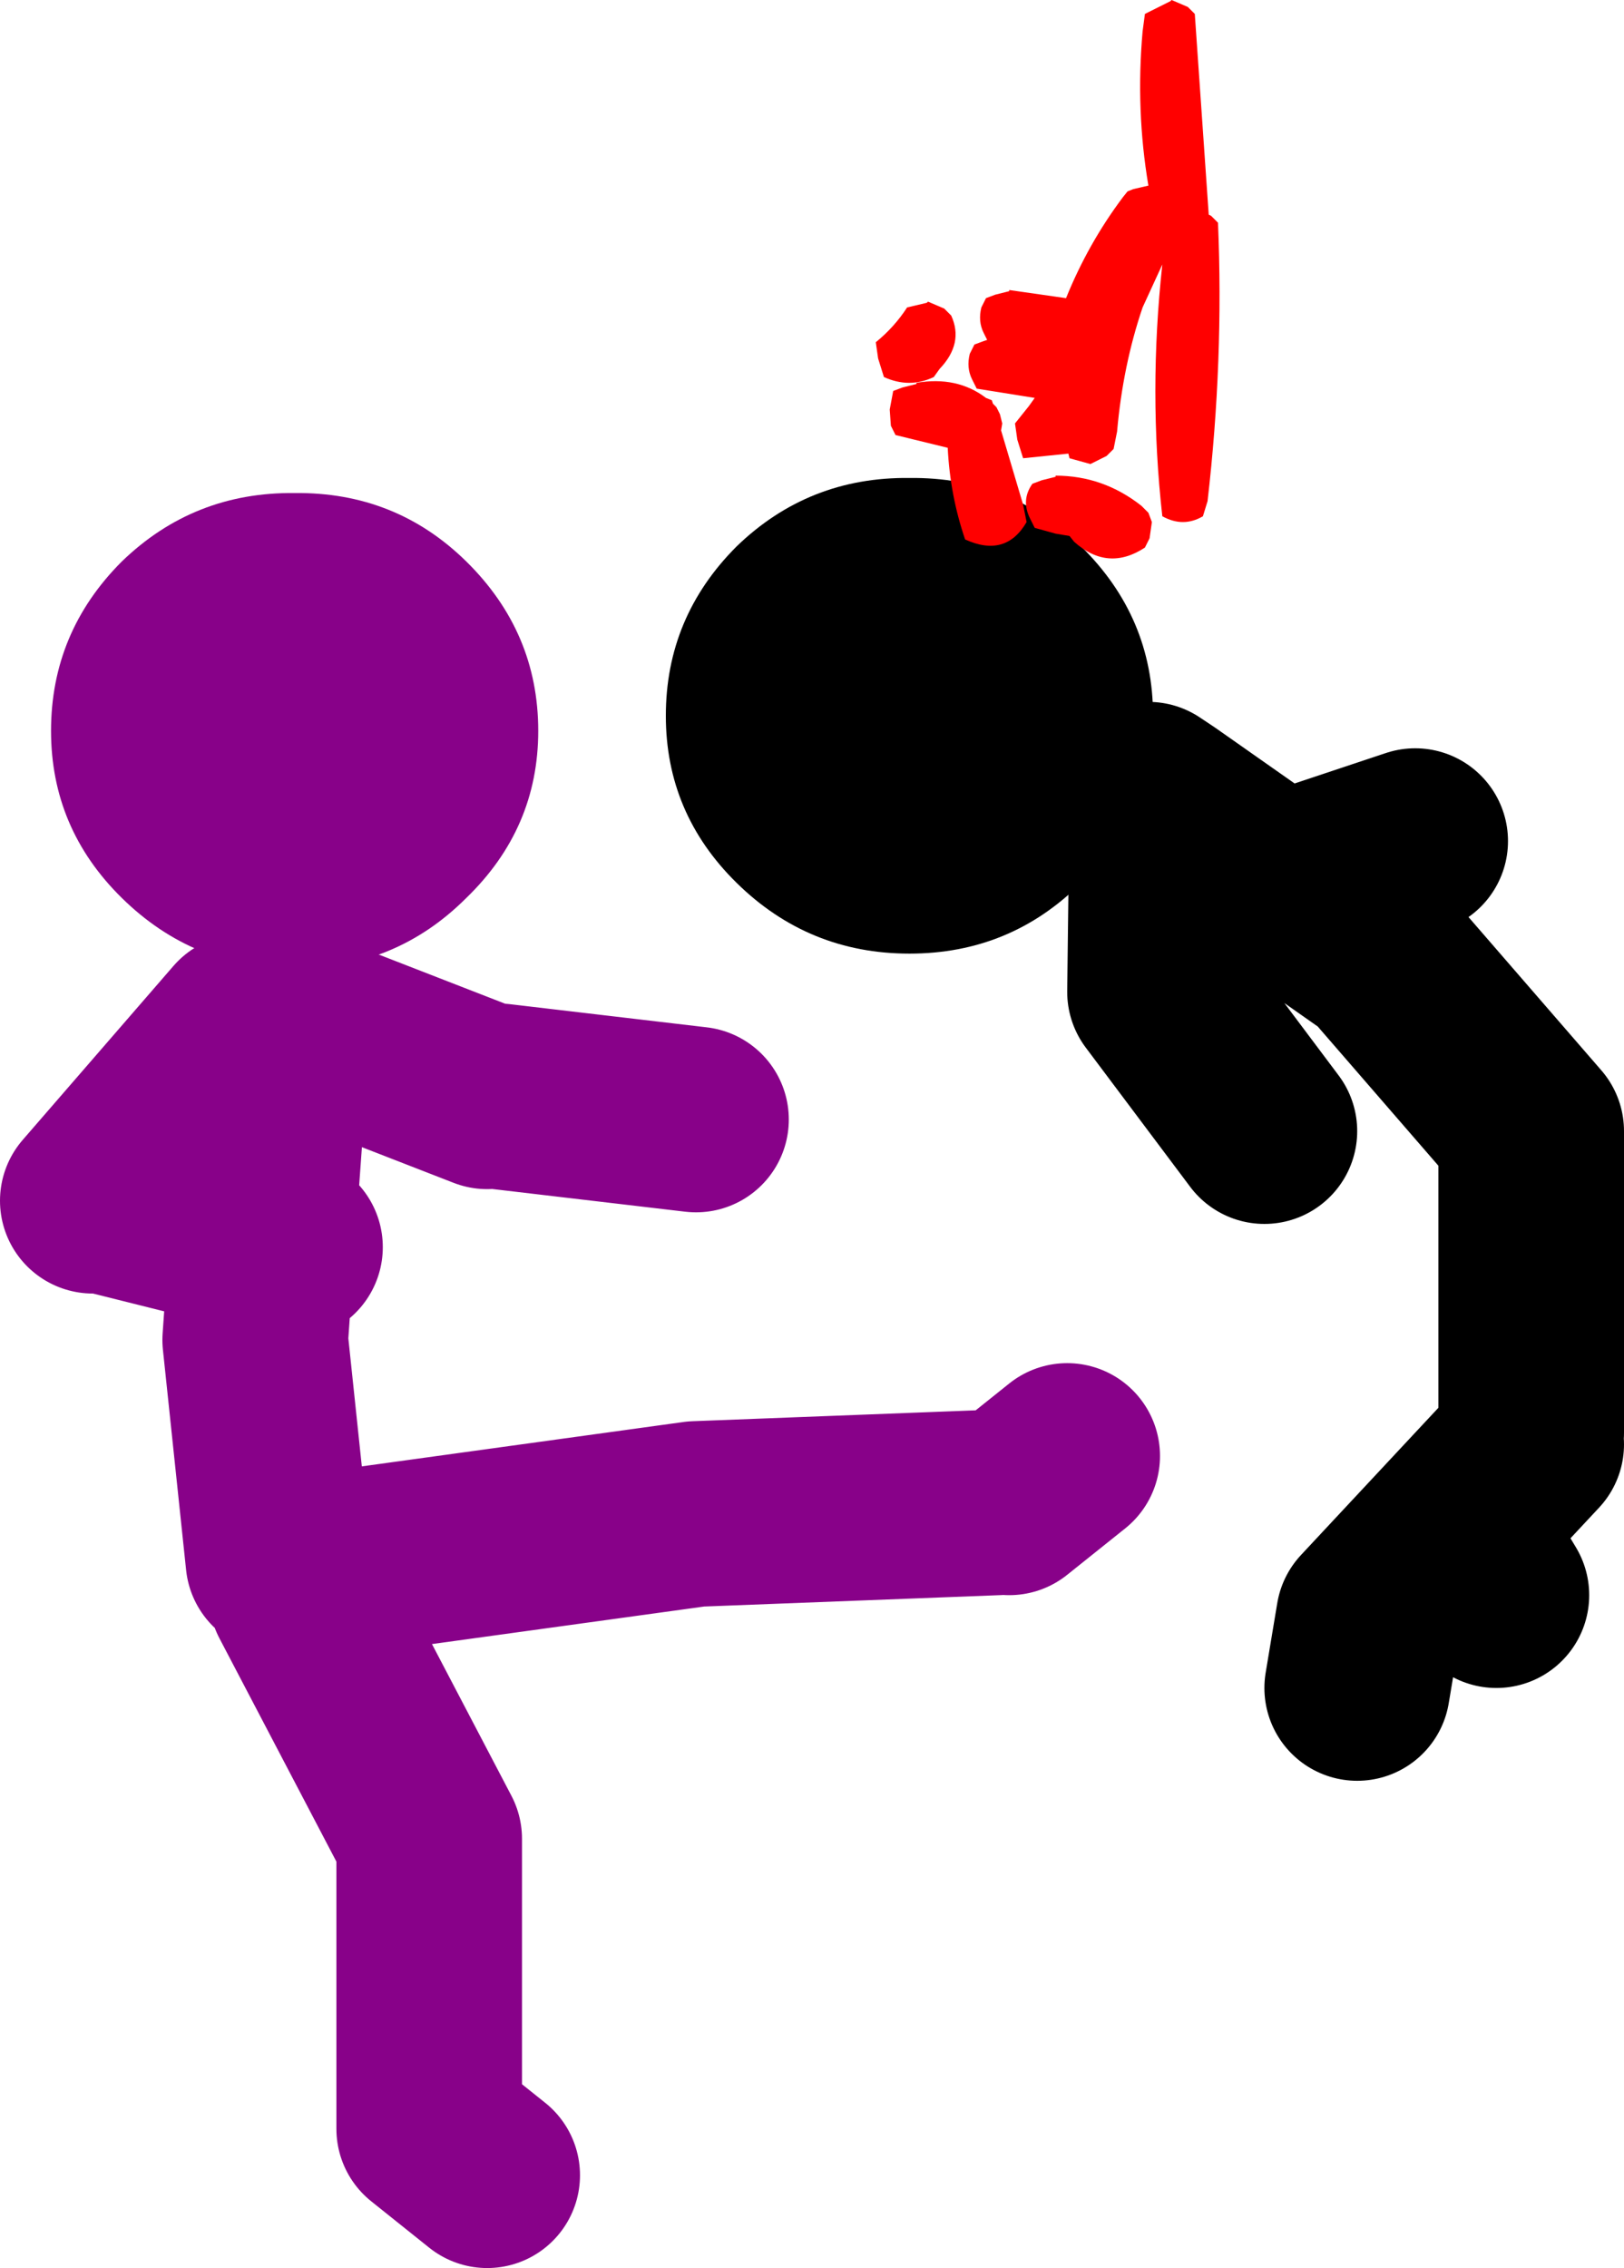 <?xml version="1.0" encoding="UTF-8" standalone="no"?>
<svg xmlns:xlink="http://www.w3.org/1999/xlink" height="97.75px" width="70.0px" xmlns="http://www.w3.org/2000/svg">
  <g transform="matrix(1.0, 0.0, 0.0, 1.0, 119.0, -0.25)">
    <path d="M-72.4 38.3 Q-75.45 41.35 -79.8 41.35 -84.15 41.35 -87.25 38.3 -90.3 35.3 -90.3 31.1 -90.3 26.85 -87.25 23.8 -84.15 20.8 -79.8 20.85 -75.45 20.8 -72.4 23.8 -69.3 26.85 -69.3 31.1 -69.3 35.3 -72.4 38.3" fill="#000000" fill-rule="evenodd" stroke="none"/>
    <path d="M-106.3 21.5 Q-101.95 21.45 -98.9 24.45 -95.8 27.5 -95.8 31.75 -95.8 35.95 -98.9 38.95 -101.95 42.0 -106.3 42.0 -110.65 42.0 -113.75 38.95 -116.8 35.95 -116.8 31.75 -116.8 27.5 -113.75 24.45 -110.65 21.45 -106.3 21.5" fill="#880189" fill-rule="evenodd" stroke="none"/>
    <path d="M-69.5 34.5 L-68.9 34.9 -59.5 41.5 -53.0 49.0 -53.0 62.0 M-68.9 34.9 L-69.0 43.0 -64.5 49.0 M-62.5 38.0 L-58.0 36.5 M-53.0 62.5 L-60.0 70.0 -60.5 73.0 M-56.0 66.5 L-54.5 69.0" fill="none" stroke="#000000" stroke-linecap="round" stroke-linejoin="round" stroke-width="8.0"/>
    <path d="M-75.5 65.0 L-73.0 63.0 M-114.5 52.0 L-107.7 53.7 -107.0 44.0 -98.0 47.5 M-97.5 47.5 L-89.0 48.5 M-106.0 69.0 L-100.5 79.5 -100.5 92.0 -98.0 94.0 M-103.5 67.5 L-89.0 65.5 -76.0 65.0 M-107.7 53.7 L-106.5 54.0 M-107.0 67.5 L-108.0 58.0 -107.7 53.7 M-108.5 44.5 L-115.0 52.0" fill="none" stroke="#880189" stroke-linecap="round" stroke-linejoin="round" stroke-width="8.0"/>
    <path d="M-69.65 0.85 L-68.55 0.3 -68.5 0.25 -67.8 0.55 -67.5 0.85 -66.9 9.5 -66.8 9.55 -66.5 9.85 Q-66.25 15.8 -66.95 21.85 L-67.15 22.5 Q-68.0 23.0 -68.9 22.5 -69.5 17.15 -68.9 11.65 L-69.75 13.5 Q-70.6 16.0 -70.85 18.85 L-71.0 19.6 -71.3 19.9 -72.0 20.25 -72.9 20.0 -72.95 19.8 -74.9 20.0 -75.15 19.2 -75.25 18.5 -74.65 17.75 -74.4 17.4 -76.9 17.0 -77.1 16.6 Q-77.35 16.1 -77.2 15.5 L-77.0 15.1 -76.6 14.95 -76.45 14.9 -76.6 14.6 Q-76.85 14.1 -76.7 13.5 L-76.5 13.1 -76.1 12.95 -75.5 12.8 -75.5 12.75 -73.05 13.1 Q-72.1 10.75 -70.6 8.75 L-70.4 8.5 -70.15 8.4 -69.5 8.25 Q-70.05 5.0 -69.75 1.6 L-69.65 0.85 M-75.8 18.5 L-75.85 18.8 -74.9 22.0 -74.75 22.75 Q-75.65 24.3 -77.4 23.5 -78.05 21.6 -78.15 19.55 L-80.4 19.0 -80.6 18.6 -80.65 17.9 -80.5 17.1 -80.1 16.95 -79.5 16.8 -79.5 16.75 Q-77.75 16.45 -76.5 17.4 L-76.25 17.5 -76.2 17.65 -76.05 17.8 -75.9 18.1 -75.8 18.5 M-78.0 13.85 Q-77.45 15.05 -78.5 16.15 L-78.75 16.5 Q-79.8 17.0 -80.9 16.5 L-81.15 15.7 -81.25 15.0 Q-80.45 14.35 -79.9 13.5 L-79.05 13.3 -79.0 13.25 -78.3 13.55 -78.0 13.85 M-74.1 20.95 L-73.5 20.8 -73.5 20.75 Q-71.45 20.75 -69.8 22.05 L-69.5 22.35 -69.35 22.75 -69.45 23.45 -69.65 23.85 Q-71.25 24.9 -72.7 23.6 L-72.9 23.35 -73.5 23.25 -74.4 23.0 -74.6 22.6 Q-75.0 21.8 -74.5 21.1 L-74.1 20.95" fill="#ff0000" fill-rule="evenodd" stroke="none"/>
  </g>
</svg>
